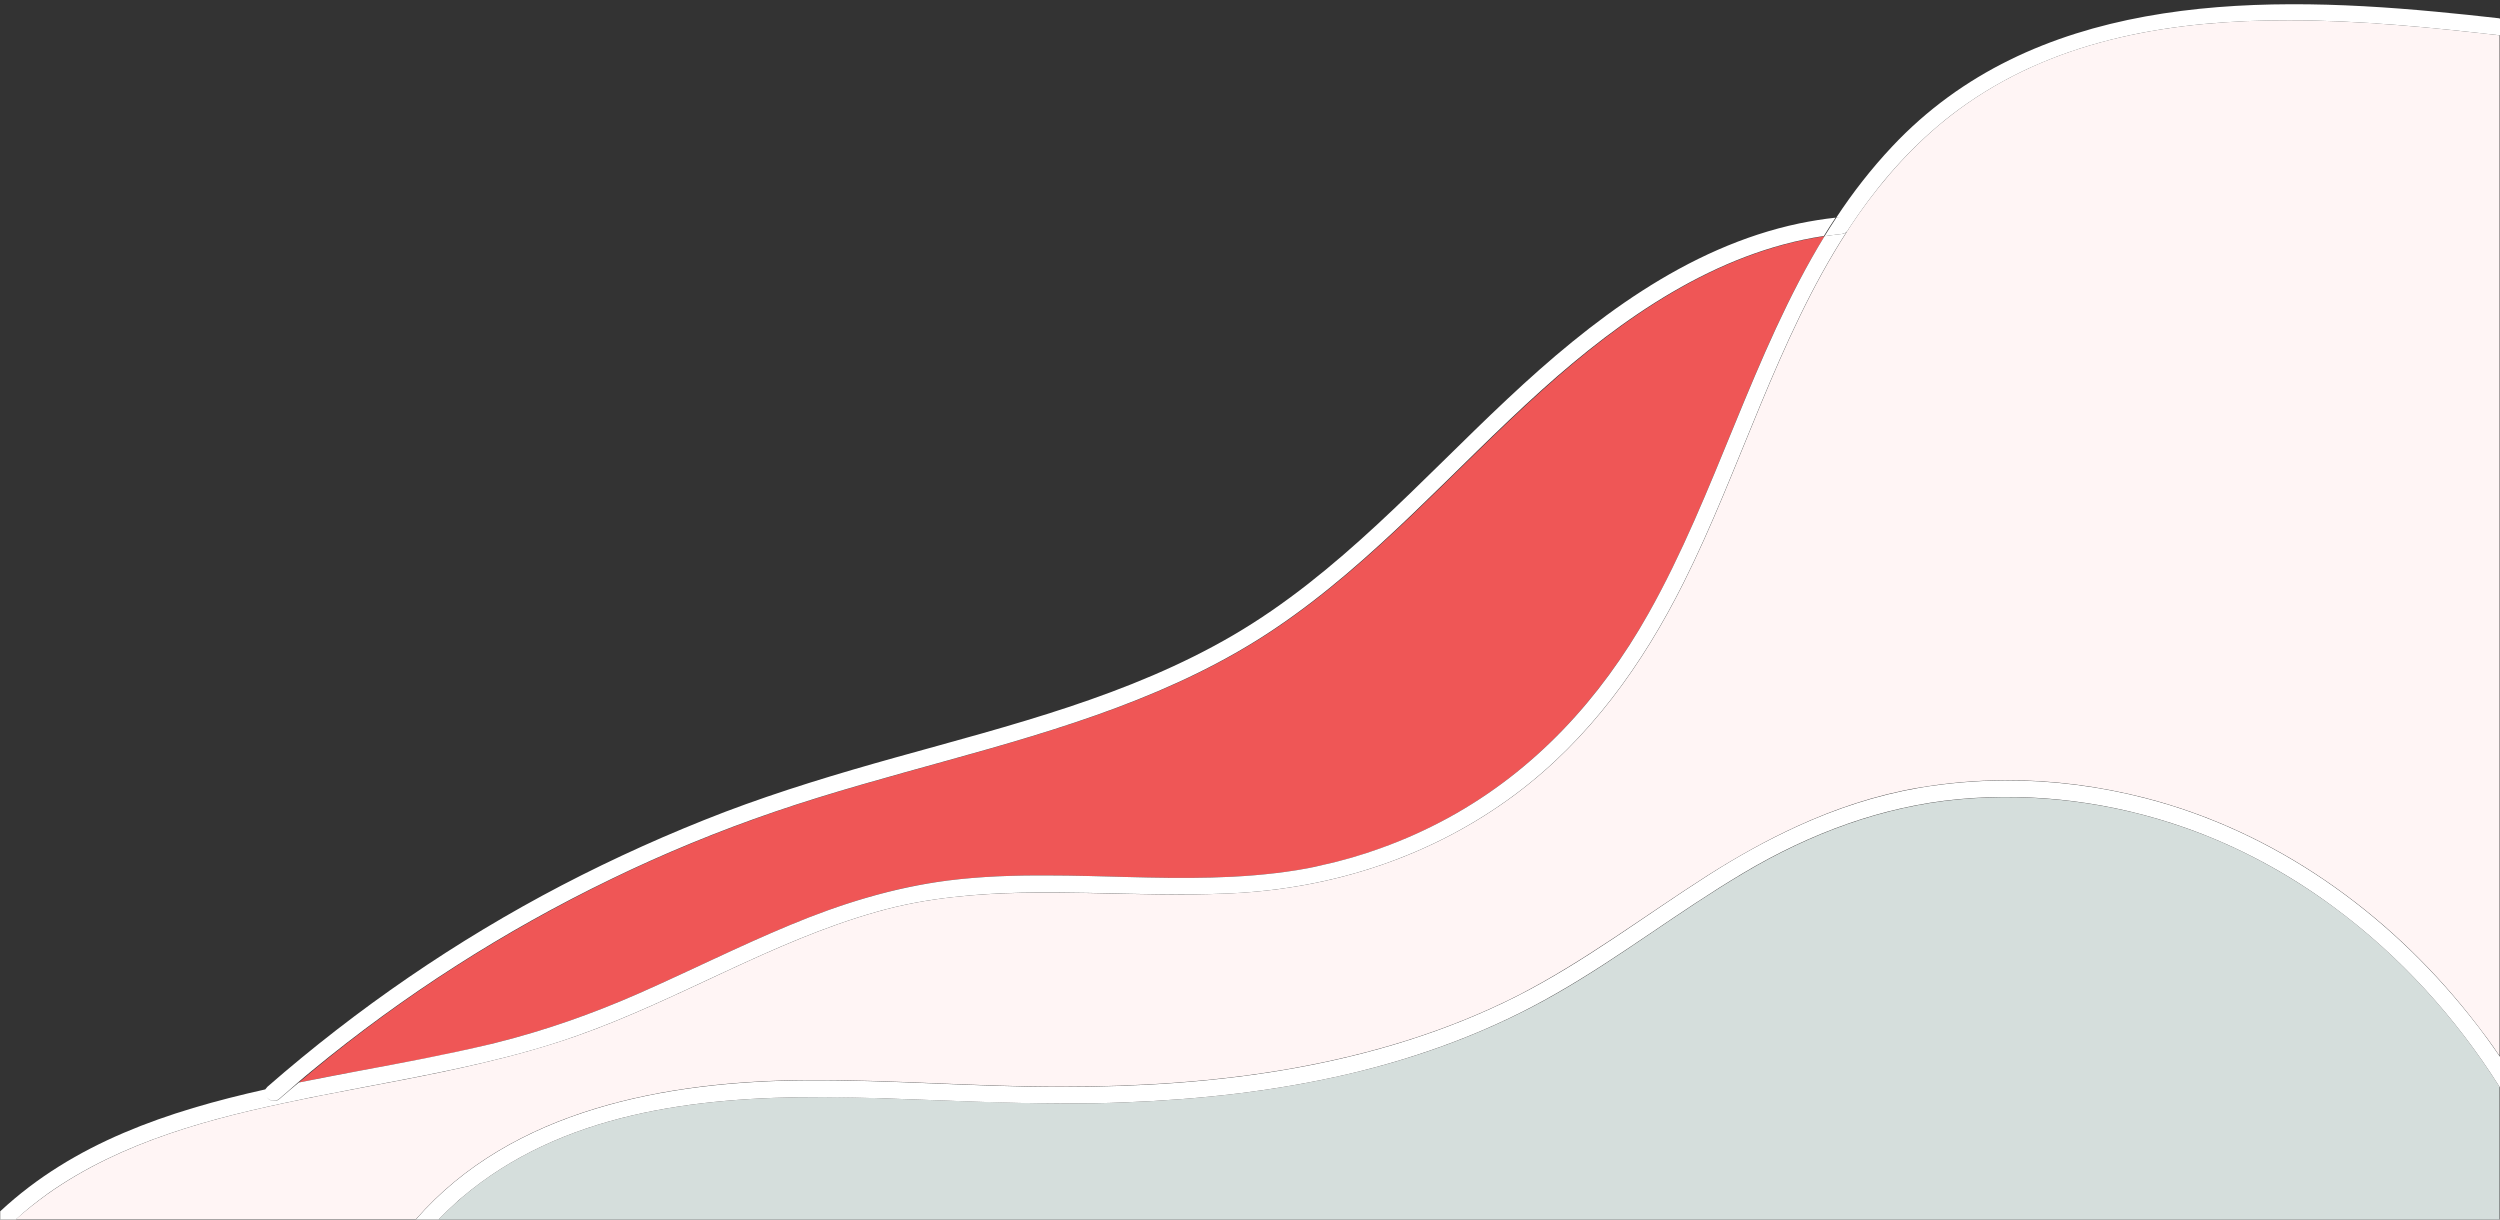 <svg fill="none" height="360" viewBox="0 0 738 360" width="738" xmlns="http://www.w3.org/2000/svg" xmlns:xlink="http://www.w3.org/1999/xlink"><rect x="0" y="0" width="738" height="360" fill="#333333" stroke="none"/><clipPath id="a"><path d="m0 0h738v359.984h-738z" transform="matrix(-1 0 0 1 738 0)"/></clipPath><g clip-path="url(#a)"><path d="m136.377 353.474c29.294-24.866 68.807-29.684 106.303-29.618 6.249 0 12.434.13 18.553.39 17.706.586 35.412 1.432 53.118 1.497 5.924 0 11.783-.065 17.707-.325 22.198-.846 44.461-3.32 66.138-8.398 21.417-5.012 42.248-12.759 61.386-23.76 19.008-10.871 35.543-23.89 55.202-35.543 19.594-11.652 41.011-19.659 63.534-21.742s45.372.911 66.724 8.398c15.819 5.533 30.595 13.605 44.005 23.499 19.399 14.322 35.934 32.549 48.758 52.859v-.065s.065.065.065.13v39.188h-608.393c1.693-1.757 3.45-3.45 5.273-5.077.521-.456 1.107-.912 1.627-1.433z" fill="#d5dedc"/><path d="m427.619 241.378c-6.379 3.515-13.084 6.51-19.919 8.983-5.729 2.084-11.587 3.776-17.576 5.078-1.302.26-2.669.586-3.971.846-1.107.196-2.213.391-3.255.586-16.6 2.669-33.655 2.474-50.189 2.018-7.747-.195-15.493-.456-23.24-.456-9.96-.065-19.854.261-29.684 1.498-16.144 2.018-31.572 6.9-46.609 13.149s-29.554 13.54-44.461 20.115c-13.735 6.054-27.796 11.001-42.378 14.647-.586.13-1.237.325-1.823.455-12.303 2.995-25.127 5.338-38.081 7.747-6.054 1.107-12.173 2.278-18.227 3.515 1.367-1.172 2.734-2.278 4.101-3.45 26.95-22.328 56.699-41.271 88.206-56.569 15.688-7.616 31.897-14.256 48.367-19.919 16.729-5.729 33.85-10.351 50.905-15.103 33.525-9.309 67.635-19.334 96.799-38.993 29.423-19.789 52.598-46.869 78.832-70.434 23.5-21.157 51.296-40.62 83.193-45.373-21.352 34.762-32.027 76.033-52.012 111.446-14.191 25.127-33.525 46.283-58.978 60.214z" fill="#ef5656"/><path d="m13.996 352.498c22.068-15.623 48.627-22.523 74.666-27.861 2.148-.456 4.231-.847 6.379-1.302 15.688-3.06 31.572-5.794 47.195-9.504 9.439-2.214 18.813-4.817 27.926-8.007 30.205-10.611 57.741-27.927 88.662-36.65 7.486-2.148 15.037-3.515 22.654-4.361 26.624-2.995 53.639.195 80.524-1.042.586 0 1.107-.065 1.693-.065 30.335-1.497 59.368-11.066 83.779-29.293 21.807-16.339 37.43-38.212 49.538-62.363 16.73-33.329 27.666-71.997 48.237-103.699-.065.065-.13.13-.195.13.065-.065.065-.13.13-.13.195-.195.391-.391.456-.586.065-.13.13-.26.195-.391 7.291-11.066 15.818-21.287 26.169-30.14 2.864-2.409 5.728-4.622 8.723-6.705 27.601-19.203 61.19-24.607 95.041-24.541 21.026 0 42.182 2.148 62.037 4.427h.065v301.267c0-.065-.065-.065-.065-.13v.065c-1.172-1.692-2.279-3.385-3.516-5.012-1.757-2.344-3.515-4.687-5.337-6.965-24.281-30.531-57.481-54.226-95.562-64.055-13.605-3.516-27.536-5.338-41.597-5.273-8.462.065-16.925.781-25.388 2.213-12.563 2.148-24.411 6.119-35.803 11.327-9.113 4.166-17.901 9.113-26.429 14.516-18.748 11.978-36.584 25.518-56.439 35.673-20.635 10.416-42.898 17.121-65.617 21.222-22.784 4.101-45.958 5.533-69.068 5.533-24.866 0-49.733-2.083-74.665-1.953-41.337.26-87.165 8.463-115.612 41.076h-118.085c2.929-2.604 6.054-5.077 9.309-7.421z" fill="#fff5f5"/><g fill="#fff"><path d="m-4.687 362.197c1.562-1.627 3.125-3.124 4.687-4.621v2.408h4.622c-2.018 1.823-3.971 3.711-5.859 5.729-2.148 2.278-5.663-1.237-3.45-3.516z"/><path d="m740.864 10.741c-1.041-.13-1.953-.26-2.994-.326h-.065c-19.855-2.278-41.011-4.427-62.037-4.427-33.851-.065-67.375 5.338-95.041 24.541-2.995 2.083-5.924 4.296-8.723 6.705-10.416 8.853-18.878 19.073-26.169 30.14-.065.13-.13.26-.195.391-.131.195-.261.456-.456.586-.391.391-.911.651-1.497.716-1.693.195-3.385.391-5.078.651 1.107-1.823 2.279-3.645 3.45-5.403.521-.13 1.107-.195 1.628-.26-.521.065-1.107.13-1.628.195 4.882-7.421 10.351-14.451 16.535-21.026 41.336-44.005 104.48-45.047 160.463-39.774 6.249.586 12.498 1.237 18.748 1.953v.065c1.041.065 2.083.195 3.059.325 3.125.325 3.19 5.338 0 4.947z"/><path d="m.065 357.576c21.742-20.246 49.473-29.554 78.311-35.999 0 0-0 0-.065 0 .26-.26.391-.521.651-.781 26.494-23.109 55.658-43.159 86.839-59.433 15.623-8.137 31.702-15.363 48.171-21.677 16.47-6.25 33.395-11.327 50.385-16.079 34.046-9.504 69.003-18.162 99.728-36.129 31.051-18.162 55.007-45.437 80.98-69.783 24.412-22.914 52.663-44.722 86.123-51.752 3.515-.716 7.096-1.302 10.676-1.692-1.172 1.758-2.344 3.58-3.45 5.403-31.897 4.817-59.629 24.216-83.194 45.373-26.234 23.565-49.408 50.71-78.832 70.499-29.163 19.659-63.208 29.684-96.798 38.993-17.056 4.752-34.176 9.374-50.906 15.103-16.534 5.663-32.678 12.303-48.366 19.919-31.507 15.233-61.191 34.241-88.206 56.504-1.367 1.107-2.734 2.278-4.101 3.45-1.823 1.627-3.645 3.19-5.533 4.817-1.302 1.172-2.994.586-3.776-.456.781 1.107 2.539 1.693 3.841.521 1.888-1.627 3.776-3.255 5.663-4.817 6.054-1.237 12.108-2.343 18.162-3.515 12.954-2.409 25.778-4.817 38.081-7.747.651-.13 1.237-.26 1.888-.455 14.582-3.646 28.643-8.593 42.378-14.647 14.907-6.575 29.424-13.866 44.461-20.115 14.972-6.249 30.465-11.066 46.609-13.149 9.83-1.237 19.724-1.563 29.619-1.498 7.747 0 15.493.261 23.24.456 16.534.456 33.589.651 50.189-2.018 1.107-.195 2.213-.39 3.32-.586 1.302-.26 2.604-.521 3.906-.846 5.989-1.302 11.847-2.994 17.576-5.078 6.9-2.473 13.54-5.468 19.984-8.983 25.453-13.931 44.852-35.087 58.978-60.214 19.985-35.413 30.726-76.684 52.012-111.446 1.693-.26 3.385-.456 5.078-.651.586-.065.976-.26 1.302-.586.065-.065.13-.13.195-.13-20.571 31.702-31.507 70.37-48.237 103.699-12.108 24.151-27.731 46.024-49.538 62.363-24.411 18.227-53.444 27.796-83.779 29.293-.586 0-1.107.065-1.693.065-26.885 1.172-53.9-2.018-80.524 1.042-7.617.846-15.168 2.213-22.654 4.361-30.921 8.723-58.457 26.039-88.662 36.65-9.178 3.255-18.487 5.793-27.926 8.007-15.623 3.645-31.442 6.379-47.195 9.504-2.148.39-4.231.846-6.38 1.302-26.039 5.338-52.598 12.238-74.601 27.796 0 0 0 0-.065.065-3.255 2.343-6.379 4.817-9.244 7.486h-4.622z"/><path d="m122.772 359.984c28.447-32.613 74.275-40.815 115.612-41.076 24.932-.13 49.799 1.953 74.665 1.953 23.11 0 46.284-1.432 69.068-5.533 22.719-4.101 44.982-10.806 65.617-21.222 19.92-10.09 37.691-23.695 56.439-35.673 8.528-5.468 17.316-10.35 26.429-14.516 11.392-5.208 23.24-9.114 35.803-11.327 8.463-1.432 16.925-2.148 25.388-2.213 14.061-.065 27.992 1.757 41.597 5.273 38.081 9.829 71.215 33.524 95.562 64.055 1.822 2.278 3.58 4.556 5.272 6.9 1.237 1.692 2.409 3.385 3.581 5.077v-.065c0 .065.065.065.065.131 1.823 2.668 3.45 5.272 5.142 7.876 1.693 2.734-2.603 5.208-4.296 2.474-.325-.456-.521-.911-.846-1.302 0-.065-.065-.065-.065-.13v.065c-12.824-20.31-29.359-38.537-48.758-52.859-13.41-9.959-28.186-17.966-44.07-23.565-21.352-7.486-44.201-10.48-66.724-8.397s-43.94 10.09-63.534 21.742c-19.594 11.653-36.194 24.672-55.202 35.543-19.008 11.001-39.839 18.748-61.321 23.825-21.677 5.078-43.94 7.552-66.138 8.398-5.924.26-11.783.325-17.707.325-17.706 0-35.412-.911-53.118-1.497-6.12-.195-12.304-.325-18.553-.39-37.561-.066-77.009 4.752-106.303 29.618-.52.456-1.106.912-1.627 1.433-1.823 1.627-3.58 3.32-5.273 5.077-1.758 1.823-3.45 3.711-5.077 5.729-2.018 2.473-5.534-1.042-3.516-3.516.586-.781 1.237-1.497 1.888-2.213z"/></g></g></svg>